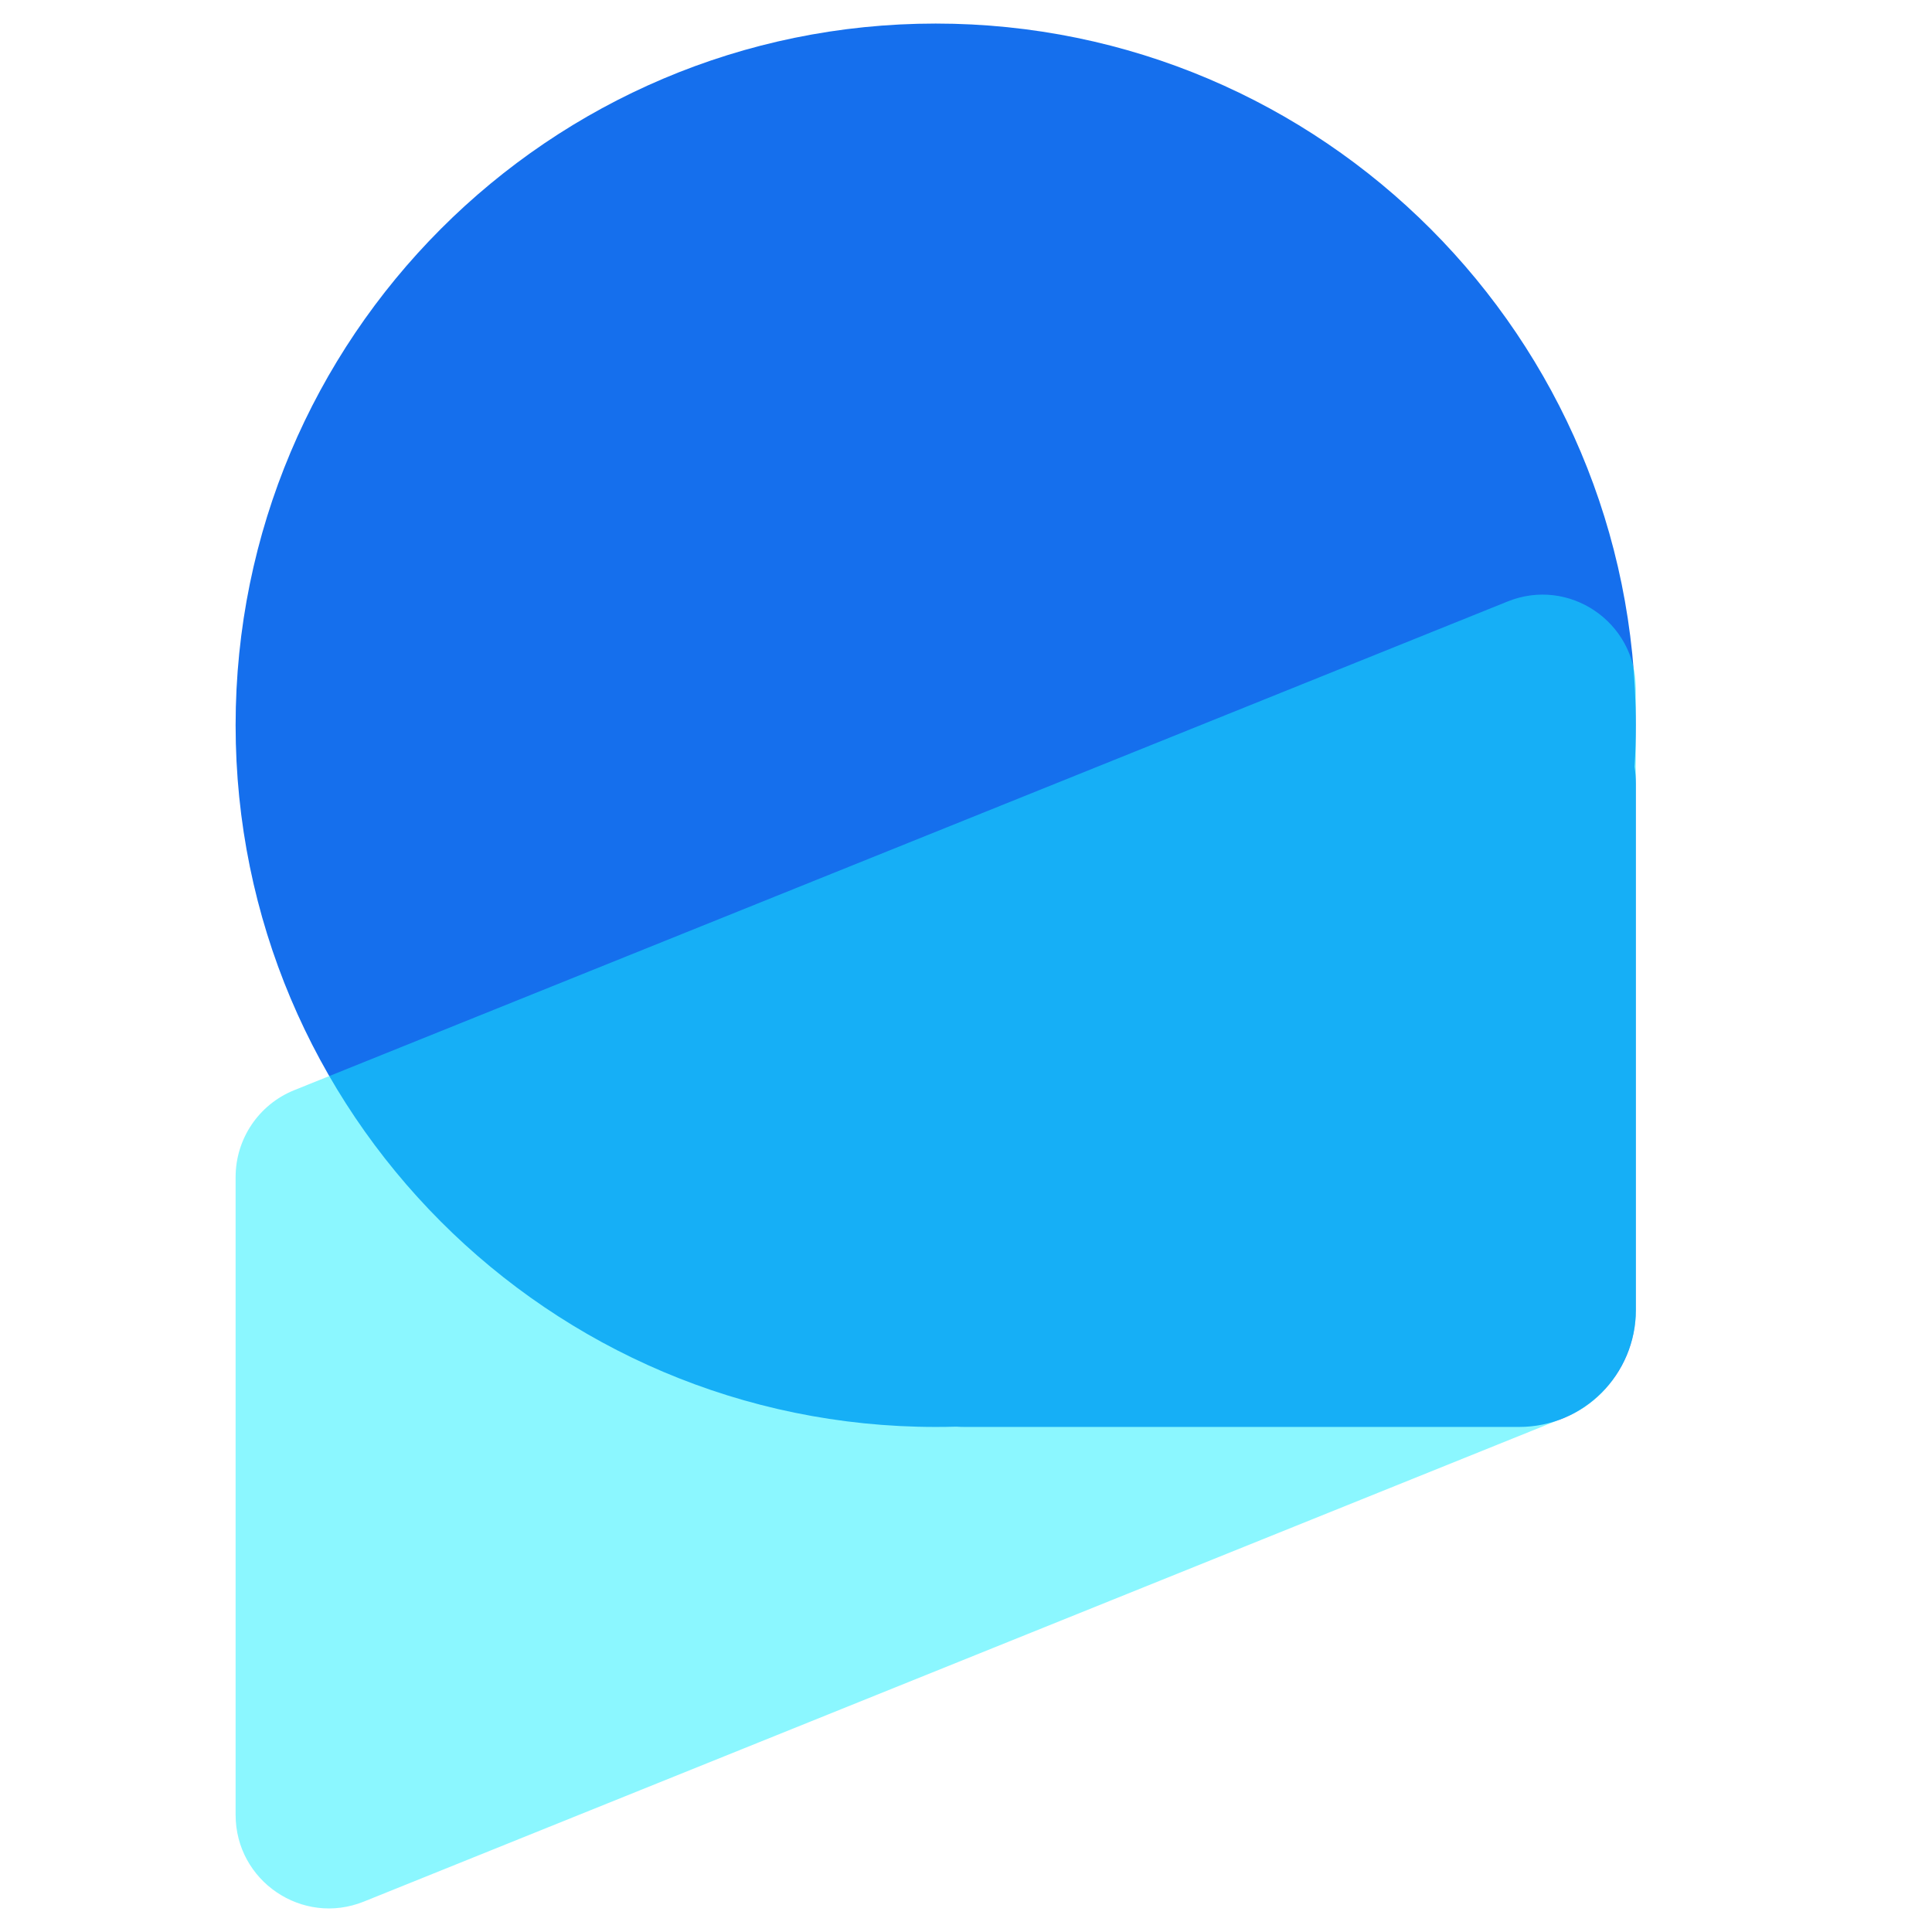 <svg width="41" height="41" viewBox="-5 0 41 41" fill="none" xmlns="http://www.w3.org/2000/svg">
  <path d="M14.857 0.5C6.652 0.5 7.17343e-07 7.167 0 15.391C-7.17343e-07 23.615 6.652 30.282 14.857 30.282C15.004 30.282 15.151 30.28 15.297 30.276C15.356 30.28 15.416 30.282 15.476 30.282H27.238C28.606 30.282 29.715 29.171 29.715 27.8V16.632C29.715 16.51 29.706 16.39 29.689 16.273C29.706 15.981 29.715 15.687 29.715 15.391C29.715 7.167 23.063 0.5 14.857 0.5Z" fill="#156FED" />
  <path d="M0 38.513C0 39.919 1.418 40.879 2.72 40.355L28.229 30.073C29.219 29.662 29.715 28.645 29.715 27.835V14.606C29.715 13.2 28.297 12.239 26.995 12.764L1.242 23.136C0.492 23.439 0 24.168 0 24.979V38.513Z" fill="#19F0FF" fill-opacity="0.5" />
</svg>